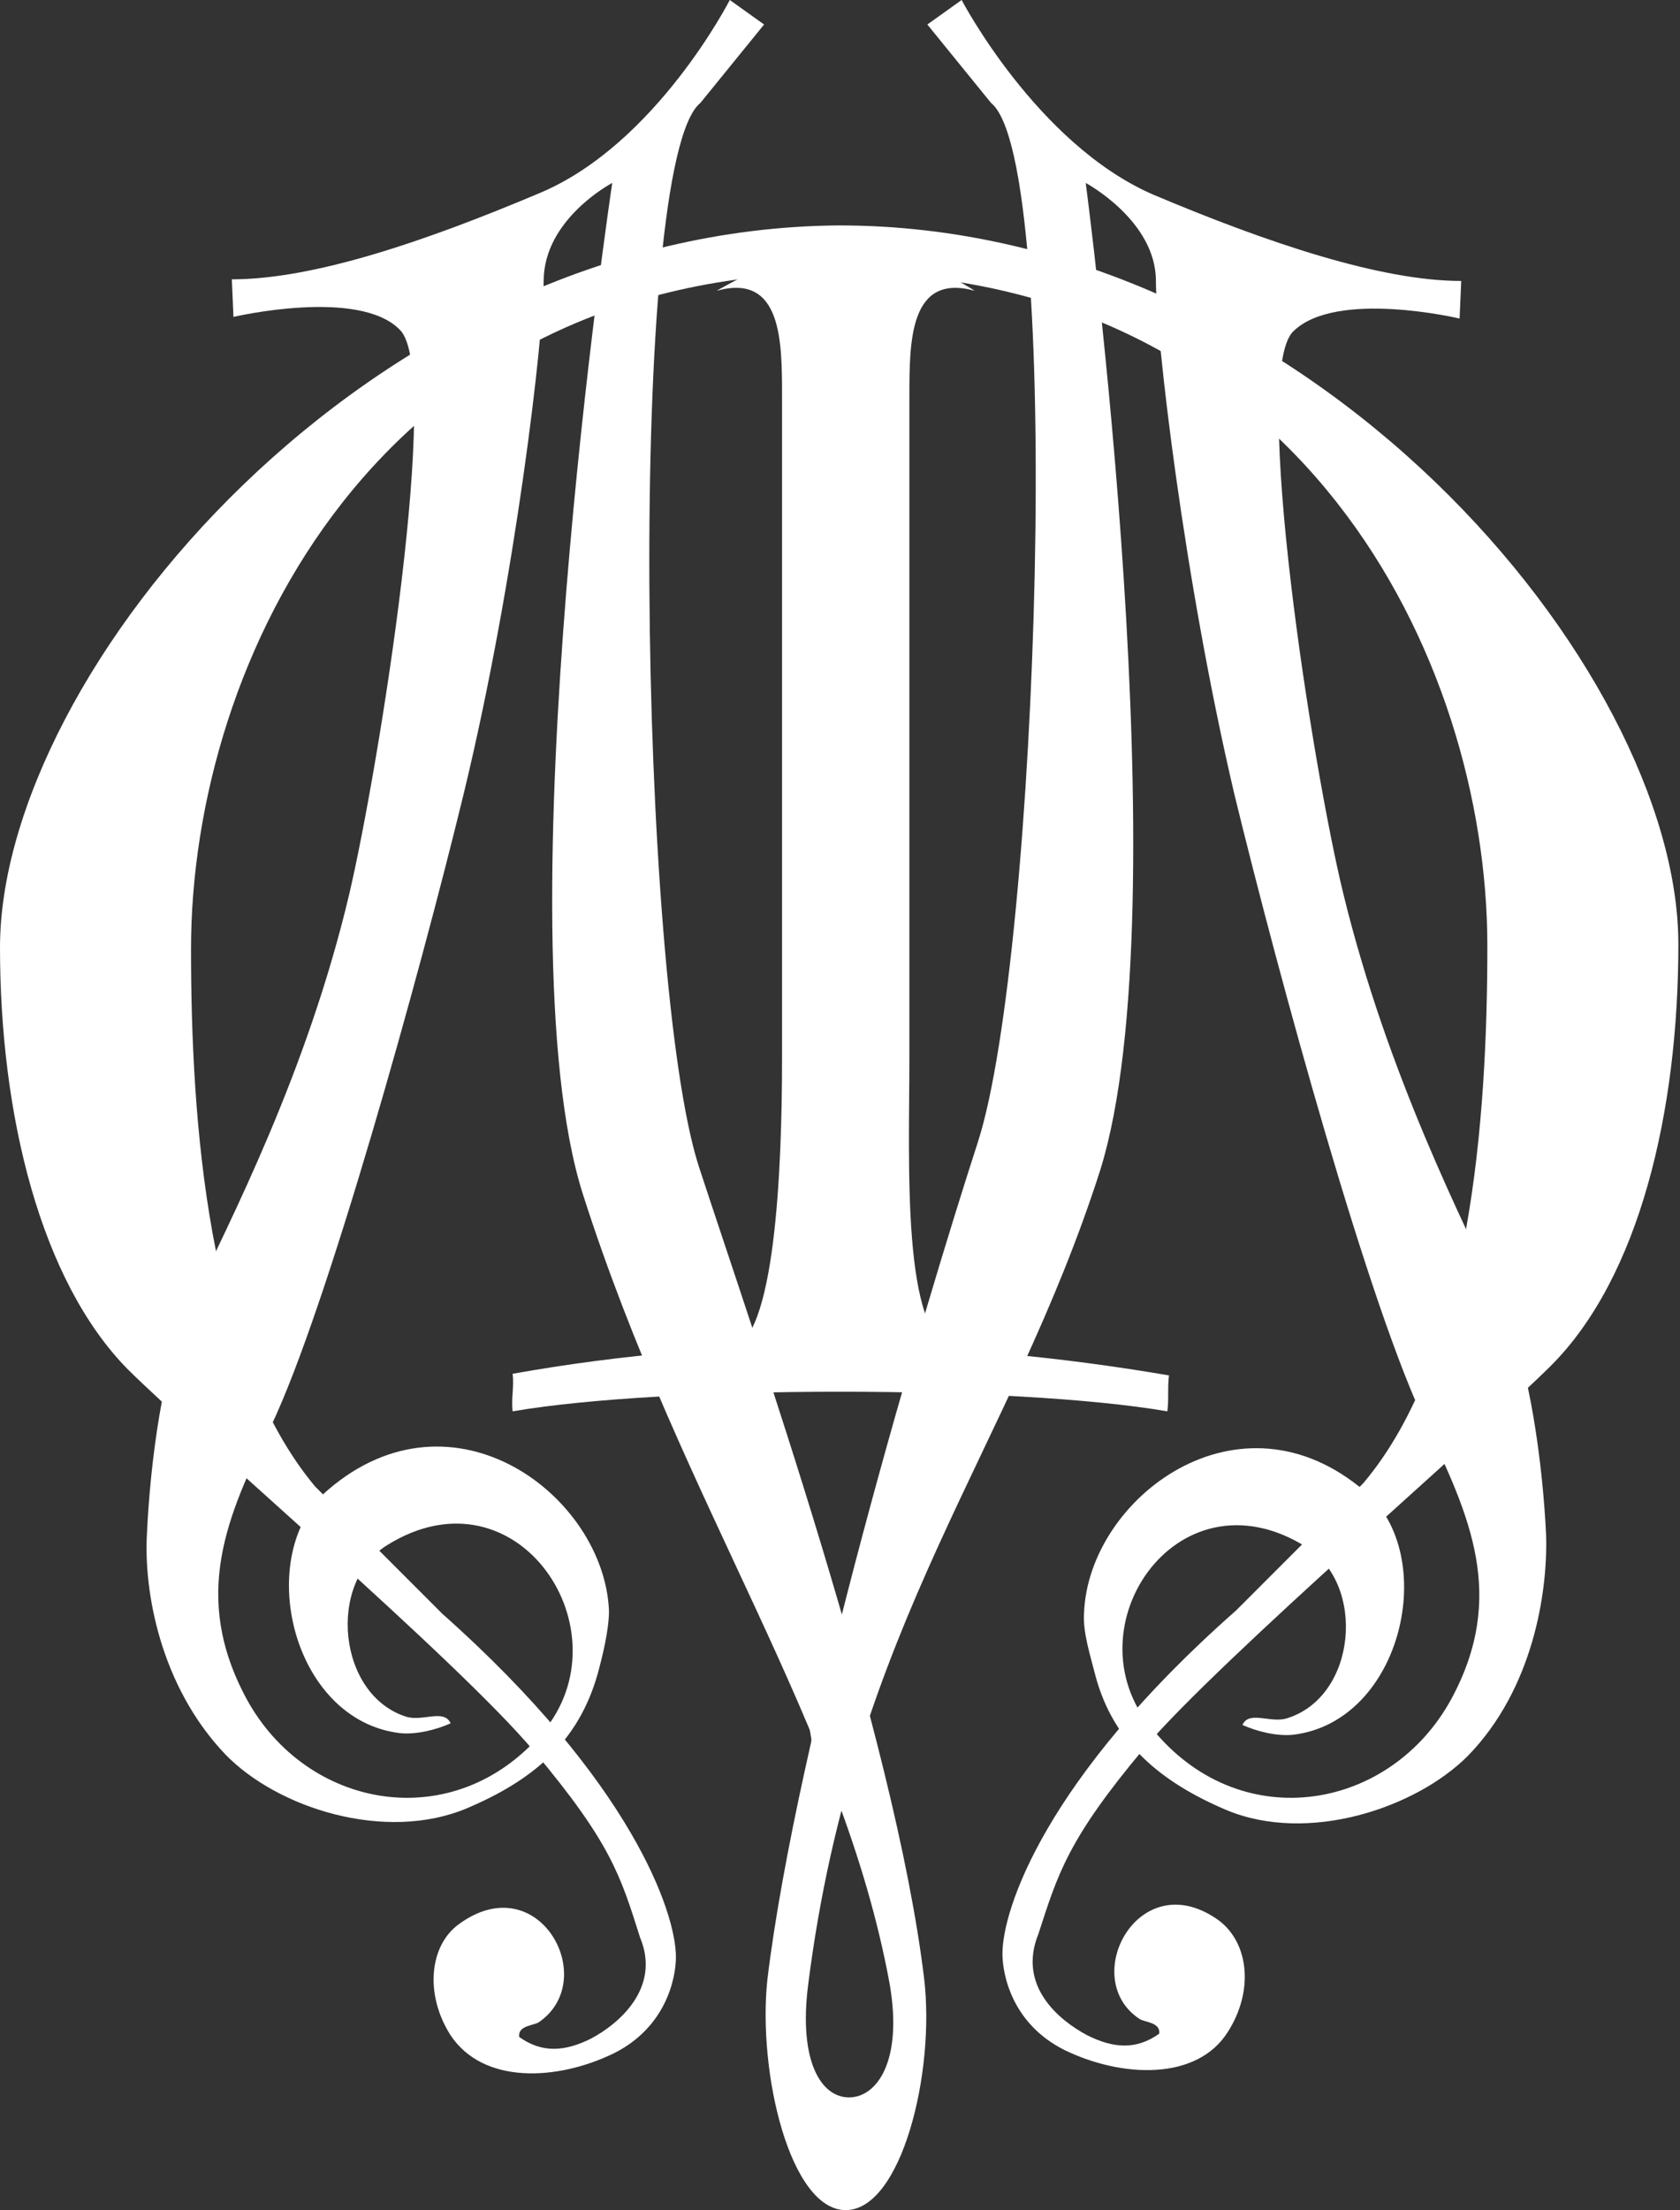 <?xml version="1.0" encoding="UTF-8"?> <!-- Generator: Adobe Illustrator 24.1.2, SVG Export Plug-In . SVG Version: 6.00 Build 0) --> <svg xmlns="http://www.w3.org/2000/svg" xmlns:xlink="http://www.w3.org/1999/xlink" version="1.1" id="Layer_1" x="0px" y="0px" viewBox="0 0 102.9 135.3" style="enable-background:new 0 0 102.9 135.3;" xml:space="preserve"><rect x="0" y="0" width="102.9" height="135.3" fill="#333333" stroke="none"/> <style type="text/css"> .st0{fill:#FFFFFF;} </style> <g> <path class="st0" d="M51.4,16.7c28.3,0,39.7,23.7,39.7,41.2c0,10.5-1,25.1-7.6,32.9l-7.8,7.8c-11.7,10.3-14.3,18.3-14.3,21 c0,1.3,0.6,4.3,3.8,5.9c3.5,1.7,8.1,1.9,10-1.1c1.6-2.5,1.3-5.4-0.5-6.8c-4.9-3.6-8.7,3.5-4.9,6c0.3,0.2,1.3,0.2,1.2,0.9 c-1.4,1-2.8,0.9-4.4,0.1c-1.7-0.9-4.3-3-3-6.2c1.2-3.7,1.8-5.8,6.5-11.4c4.7-5.5,20.9-19.4,24.9-23.4c5.4-5.4,7.8-15.5,7.8-25.8 c0-16.8-22.6-44-51.4-44C22.6,14,0,41.2,0,58c0,10.3,2.5,20.4,7.8,25.8c4,4,20.2,17.8,24.9,23.4c4.7,5.6,5.3,7.6,6.5,11.4 c1.3,3.1-1.3,5.3-3,6.2c-1.6,0.8-3,0.9-4.4-0.1c-0.1-0.7,0.9-0.7,1.2-0.9c3.8-2.6,0-9.6-4.9-6c-1.8,1.3-2.1,4.3-0.5,6.8 c2,3,6.5,2.8,10,1.1c3.2-1.6,3.8-4.6,3.8-5.9c0-2.7-2.7-10.7-14.3-21l-7.8-7.8c-6.6-7.9-7.6-22.4-7.6-32.9 C11.7,40.4,23.2,16.7,51.4,16.7"></path> <path class="st0" d="M51.8,135.3c3.4,0,5.5-8.4,4.8-14.2c-1.8-14.9-10.4-39.3-13.8-49.7c-3.7-11.5-4.4-61.5,0.1-65.1l3.9-4.8 L44.7,0c0,0-4.5,8.8-11.6,11.8c-7.1,3-13.9,5.3-18.9,5.3l0.1,2.3c0,0,7.7-1.8,10.2,0.8c2.6,2.6-1.3,26.8-3.1,34.5 c-2.6,11-7.3,20-9.8,25.3C10,83.4,9.2,89.5,9,93.9c-0.2,3.5,0.8,9.3,4.8,13.5c3.2,3.3,9.8,5.4,14.8,3.3c4-1.7,6.8-4,8-8.2 c0.3-1.1,0.7-2.7,0.7-3.9c-0.3-7-9.5-14-17.2-7.4c-4.6,3.9-2.3,14.1,4.4,14.9c1,0.1,2.2-0.2,3.1-0.6c-0.4-0.9-1.7-0.1-2.7-0.4 c-4.2-1.3-4.9-8.2-1.2-10.5c8-5,14.8,5.3,9.5,11.5c-5.4,6.3-14.4,4.7-18.1-2.1c-3.4-6.3-1.2-11.2,1.5-16.7 c3.4-7.1,9.1-27.6,11.8-38.7c3.2-13.2,4.9-28.1,4.9-31.4c0-3.8,4.2-6,4.2-6s-6.9,45.9-1.8,61.9c6.1,19.1,15.9,32.5,18.8,48.4 c0.8,4.7-0.8,6.9-2.5,6.9c-1.7,0-3.1-2.2-2.5-6.9c2.8-22.1,12.4-32.7,17.9-49.9c5-16.1-0.9-60.4-0.9-60.4s4.3,2.3,4.3,6 c0,3.4,1.7,18.2,4.8,31.4c2.7,11.1,8.3,31.6,11.8,38.7c2.6,5.5,4.9,10.4,1.5,16.7c-3.7,6.8-12.7,8.4-18.1,2.1 C65.2,100,72,89.7,80,94.7c3.7,2.3,3.1,9.2-1.2,10.5c-1,0.3-2.3-0.5-2.7,0.4c0.9,0.4,2.1,0.7,3.1,0.6c6.7-0.8,9-11,4.4-14.9 c-7.7-6.6-16.9,0.4-17.2,7.4c-0.1,1.2,0.4,2.7,0.7,3.9c1.1,4.1,4,6.5,8,8.2c5,2.1,11.6-0.1,14.8-3.3c4-4.1,4.9-10,4.8-13.5 c-0.2-4.3-1-10.4-2.6-13.9c-2.5-5.3-7.1-14.3-9.8-25.3c-1.9-7.7-5.7-31.9-3.1-34.5c2.6-2.6,10.2-0.8,10.2-0.8l0.1-2.3 c-4.9,0-11.8-2.3-18.9-5.3C63.5,8.8,58.9,0,58.9,0l-2.1,1.5l3.9,4.8c4.5,3.6,2.9,52.1-0.8,63.6c-3.4,10.5-11.1,36.4-12.9,51.3 C46.4,126.9,48.4,135.3,51.8,135.3"></path> <path class="st0" d="M44.7,82.6c2.8-0.4,3.2-11.2,3.2-17.8V24.3c0-3.4,0-7.6-4-6.5c0,0,5.1-3,8.1-3c3,0,7.7,3,7.7,3 c-4-1.1-4,3.1-4,6.5v40.4c0,6.6-0.5,17.1,2.8,18"></path> <path class="st0" d="M71.5,86.4c-9.3-1.6-30.8-1.6-40.1,0c-0.1-0.8,0.1-1.5,0-2.3c13.5-2.4,26.7-2.2,40.2,0.1 C71.5,85,71.6,85.7,71.5,86.4"></path> </g> <polygon class="st0" points="51.6,98.9 48.9,101.6 49.7,106.5 49.7,109.8 51.4,110.8 53.2,108.9 53.2,104.8 53.2,100.4 "></polygon> </svg> 